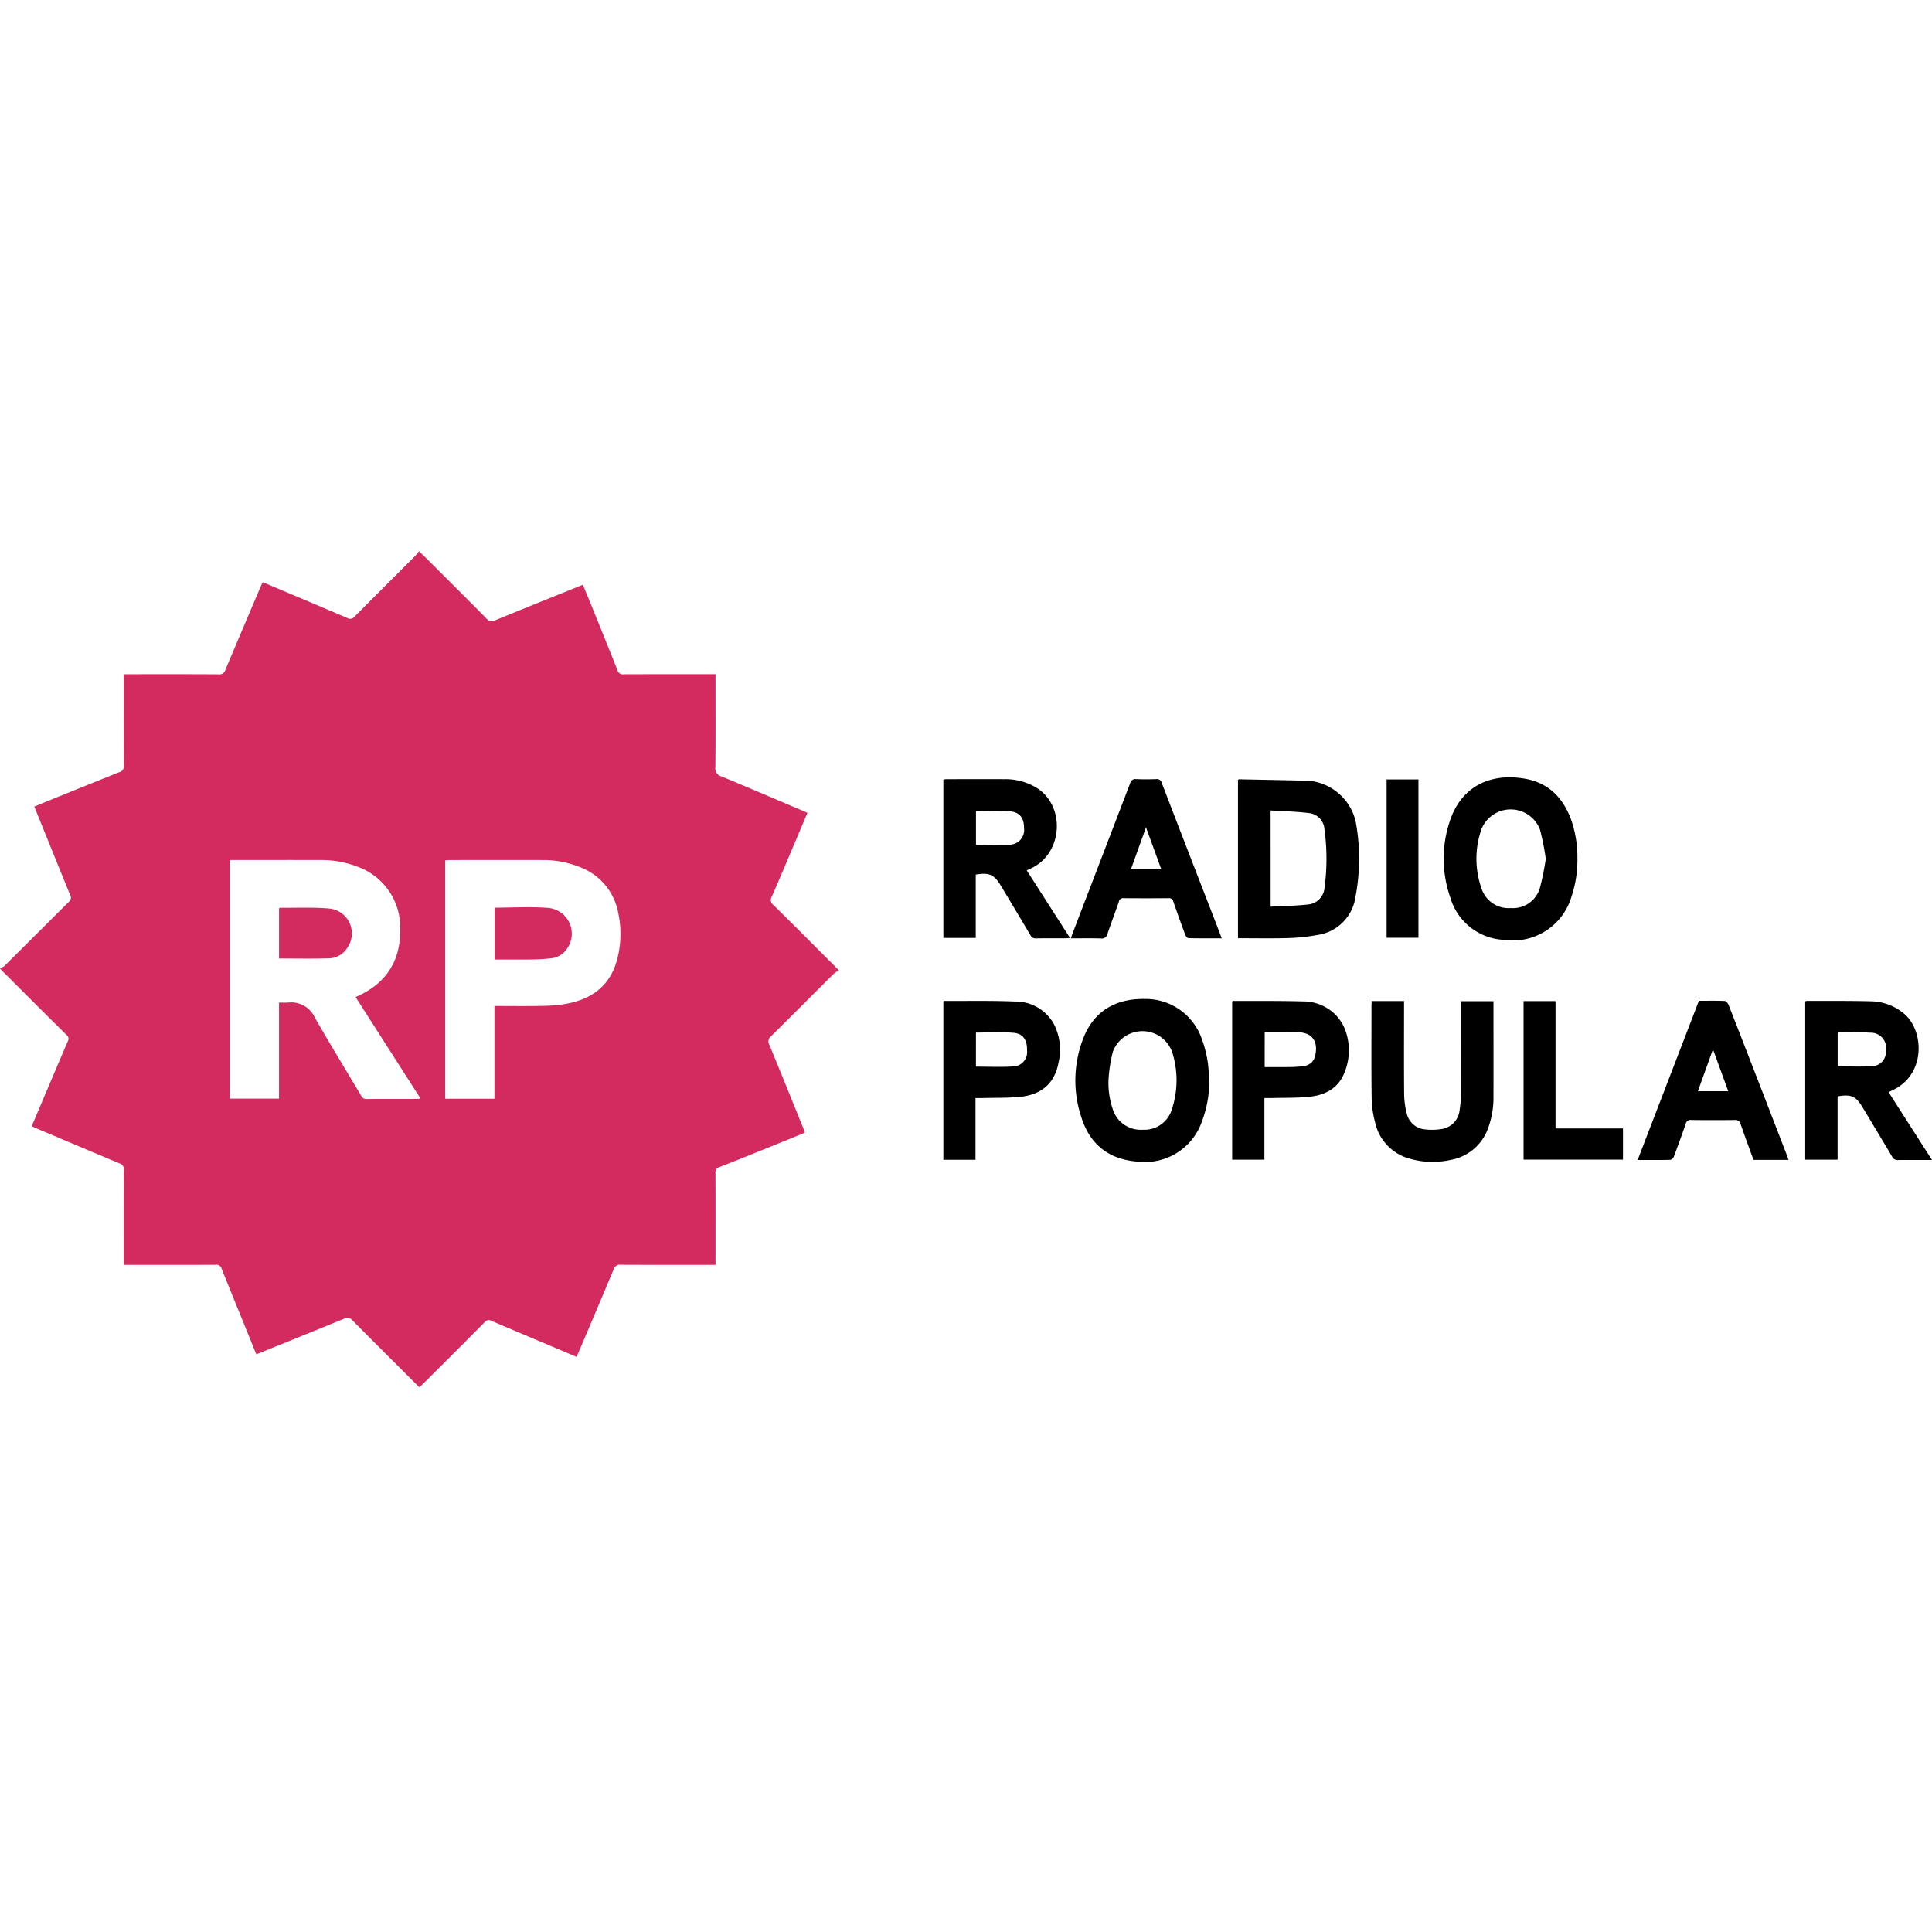 <svg xmlns="http://www.w3.org/2000/svg" xmlns:xlink="http://www.w3.org/1999/xlink" width="300" height="300" viewBox="0 0 300 300">
  <defs>
    <clipPath id="clip-path">
      <rect id="Retângulo_202" data-name="Retângulo 202" width="300" height="129.829" fill="none"/>
    </clipPath>
  </defs>
  <g id="Grupo_293" data-name="Grupo 293" transform="translate(-10980 -19478)">
    <g id="Grupo_277" data-name="Grupo 277">
      <rect id="Prancheta_21_2x" data-name="Prancheta – 21@2x" width="300" height="300" transform="translate(10980 19478)" fill="#fff"/>
      <g id="Grupo_259" data-name="Grupo 259" transform="translate(10980 19563.586)">
        <g id="Grupo_258" data-name="Grupo 258" clip-path="url(#clip-path)">
          <path id="Caminho_804" data-name="Caminho 804" d="M124.967,90.3c-1.377.563-2.716,1.115-4.06,1.656-3.072,1.242-6.144,2.484-9.223,3.7a.791.791,0,0,0-.585.882c.018,4.455.011,8.915.007,13.37v.911h-.835c-4.63,0-9.259.011-13.886-.011a.985.985,0,0,0-1.093.7c-1.79,4.3-3.613,8.573-5.432,12.858-.1.236-.218.461-.349.737l-6.7-2.832c-2.167-.919-4.343-1.816-6.5-2.76a.771.771,0,0,0-1.024.189q-4.76,4.8-9.561,9.564c-.182.178-.366.352-.588.563-.214-.2-.4-.374-.581-.556-3.275-3.268-6.558-6.525-9.808-9.815a1.034,1.034,0,0,0-1.336-.265c-4.5,1.848-9.013,3.664-13.61,5.523-.555-1.369-1.1-2.705-1.641-4.045-1.257-3.09-2.52-6.177-3.755-9.274a.785.785,0,0,0-.875-.585c-4.463.022-8.925.015-13.392.015H19.2v-.868c0-4.644-.008-9.292.011-13.936a.847.847,0,0,0-.606-.937c-4.252-1.772-8.493-3.577-12.738-5.374-.3-.127-.588-.261-.944-.418.654-1.54,1.282-3.028,1.914-4.514,1.23-2.9,2.451-5.8,3.7-8.686a.746.746,0,0,0-.207-.973q-4.8-4.76-9.579-9.546A5.811,5.811,0,0,1,0,64.78a2.763,2.763,0,0,0,.693-.374c3.333-3.308,6.648-6.634,9.986-9.939a.831.831,0,0,0,.218-1.078c-1.86-4.543-3.7-9.1-5.571-13.733.85-.349,1.689-.694,2.528-1.035,3.555-1.438,7.106-2.887,10.668-4.3a.909.909,0,0,0,.7-1.006c-.032-4.43-.018-8.864-.018-13.3v-.908h.825c4.651,0,9.3-.015,13.958.018a.927.927,0,0,0,1.013-.7c1.845-4.394,3.715-8.777,5.578-13.163.065-.149.145-.287.225-.447,4.4,1.859,8.776,3.7,13.141,5.563a.817.817,0,0,0,1.082-.185c3.155-3.185,6.336-6.344,9.5-9.517A6.753,6.753,0,0,0,65.049,0c.313.294.516.476.708.668,3.257,3.25,6.525,6.489,9.757,9.764a1.1,1.1,0,0,0,1.445.272c4.477-1.841,8.973-3.642,13.544-5.49.37.89.741,1.765,1.1,2.647,1.438,3.548,2.883,7.092,4.292,10.654a.827.827,0,0,0,.93.6c4.463-.018,8.925-.011,13.392-.011h.89v.85c0,4.55.022,9.1-.022,13.653a1.24,1.24,0,0,0,.937,1.365c4.325,1.794,8.628,3.638,12.935,5.469.123.051.243.116.421.2-.744,1.757-1.471,3.482-2.2,5.207-1.111,2.618-2.215,5.236-3.351,7.843a.925.925,0,0,0,.239,1.22c3.177,3.13,6.322,6.289,9.477,9.441.182.182.352.37.715.755a4.313,4.313,0,0,0-.751.476c-3.264,3.243-6.507,6.507-9.786,9.739a1.025,1.025,0,0,0-.251,1.336c1.776,4.292,3.511,8.606,5.254,12.912.087.214.149.436.244.719M55.216,69.232c4.6-1.968,7.012-5.447,6.939-10.592a10.049,10.049,0,0,0-6.67-9.659,15.579,15.579,0,0,0-5.61-1.02c-4.463-.015-8.925,0-13.388,0h-.8V85.009h7.64V70.092c.541,0,1.009.025,1.478-.007A4.028,4.028,0,0,1,48.879,72.4c2.331,4.1,4.808,8.108,7.208,12.164a.892.892,0,0,0,.893.5c2.571-.018,5.145-.007,7.72-.011.171,0,.342-.033.6-.062-3.406-5.32-6.754-10.556-10.087-15.763M76.778,85.024v-14.4c2.513,0,4.942.033,7.371-.015a24.184,24.184,0,0,0,3.588-.294c4.056-.686,6.99-2.76,8.087-6.9a15.451,15.451,0,0,0,.153-7.353A9.358,9.358,0,0,0,90.148,49.1a15.194,15.194,0,0,0-5.864-1.137c-4.815-.018-9.63,0-14.445,0-.229,0-.458.025-.708.04V85.024Z" transform="translate(-0.001)" fill="#d32b60"/>
          <path id="Caminho_805" data-name="Caminho 805" d="M529.4,122.227V97.634c.073-.04.116-.084.156-.084,3.631.073,7.262.142,10.893.229a8.258,8.258,0,0,1,7.211,6.246,31.418,31.418,0,0,1-.007,11.736,6.965,6.965,0,0,1-5.984,5.977,29.217,29.217,0,0,1-4.5.468c-2.564.076-5.134.022-7.771.022m5.073-4.9c1.961-.105,3.867-.123,5.755-.334a2.81,2.81,0,0,0,2.611-2.585,33.709,33.709,0,0,0-.011-9.089,2.689,2.689,0,0,0-2.4-2.524c-1.954-.243-3.933-.28-5.959-.407Z" transform="translate(-337.166 -62.128)"/>
          <path id="Caminho_806" data-name="Caminho 806" d="M776.989,207.132v9.833H771.96V192.394a.7.7,0,0,1,.211-.084c3.326.011,6.656-.029,9.982.062a8.178,8.178,0,0,1,5.2,1.961c3.039,2.575,3.388,9.307-1.707,11.79-.232.113-.465.222-.744.352,2.226,3.479,4.437,6.932,6.75,10.541h-2.023c-1.086,0-2.171-.018-3.257.007a.89.89,0,0,1-.9-.5c-1.521-2.574-3.076-5.134-4.608-7.7-1.024-1.71-1.786-2.055-3.871-1.685M777,202.47c1.863,0,3.657.1,5.432-.033a2.175,2.175,0,0,0,2.052-2.3,2.384,2.384,0,0,0-2.437-2.887c-1.638-.12-3.293-.04-4.942-.044-.033,0-.065.054-.105.091Z" transform="translate(-491.648 -122.479)"/>
          <path id="Caminho_807" data-name="Caminho 807" d="M408.439,112.3v9.837H403.41V97.526c.2-.015.4-.04.61-.04,2.949,0,5.9-.018,8.849,0a9.294,9.294,0,0,1,5.12,1.405c4.325,2.814,3.969,9.84-.617,12.266-.33.174-.675.327-1.02.49l6.714,10.483c-.232.025-.4.062-.566.062-1.558.007-3.119-.011-4.677.015a.892.892,0,0,1-.9-.5c-1.518-2.578-3.065-5.142-4.6-7.705-1.02-1.7-1.8-2.052-3.882-1.7m.033-9.855v5.24c1.75,0,3.468.094,5.171-.029a2.28,2.28,0,0,0,2.288-2.6c.011-1.532-.657-2.455-2.2-2.582-1.725-.142-3.468-.033-5.254-.033" transform="translate(-256.925 -62.082)"/>
          <path id="Caminho_808" data-name="Caminho 808" d="M638.127,109.315a17.923,17.923,0,0,1-.94,5.97,9.481,9.481,0,0,1-10.425,6.656,9.12,9.12,0,0,1-8.363-6.551,18.243,18.243,0,0,1-.221-11.467c1.779-5.977,6.605-7.945,11.852-7,3.646.654,5.879,2.978,7.121,6.358a17.87,17.87,0,0,1,.977,6.039m-4.913.033a40.738,40.738,0,0,0-.9-4.535,4.879,4.879,0,0,0-9.082-.08,13.847,13.847,0,0,0,.007,9.227,4.417,4.417,0,0,0,4.553,3.036,4.353,4.353,0,0,0,4.5-3.1,40.687,40.687,0,0,0,.922-4.55" transform="translate(-393.187 -61.583)"/>
          <path id="Caminho_809" data-name="Caminho 809" d="M480.663,204.145a18.2,18.2,0,0,1-1.26,6.641,9.332,9.332,0,0,1-9.5,5.984c-4.7-.243-7.793-2.564-9.165-7.063a18,18,0,0,1,.407-12.262c1.609-4.005,4.888-6.028,9.441-5.959a9.228,9.228,0,0,1,8.933,6.293,18.283,18.283,0,0,1,.832,3.134c.189,1.064.214,2.153.316,3.232M465,204.08a12.572,12.572,0,0,0,.734,4.717,4.528,4.528,0,0,0,4.586,2.992,4.444,4.444,0,0,0,4.521-3.174,14.379,14.379,0,0,0,.04-8.9,4.9,4.9,0,0,0-9.212-.007A23.266,23.266,0,0,0,465,204.08" transform="translate(-292.873 -121.954)"/>
          <path id="Caminho_810" data-name="Caminho 810" d="M586.488,192.37h5.026v.85c0,4.55-.025,9.1.014,13.646a12.435,12.435,0,0,0,.4,2.927,3.176,3.176,0,0,0,2.843,2.505,8.943,8.943,0,0,0,2.731-.08,3.3,3.3,0,0,0,2.651-3.036,13.357,13.357,0,0,0,.182-2.251c.018-4.546.007-9.1.007-13.646v-.893H605.4v.763c0,4.691.008,9.379,0,14.071a13.682,13.682,0,0,1-.8,4.782,7.564,7.564,0,0,1-5.893,5.04,12.758,12.758,0,0,1-6.507-.258,7.468,7.468,0,0,1-5.185-5.6,15.7,15.7,0,0,1-.534-3.762c-.061-4.808-.025-9.615-.022-14.423,0-.185.018-.374.033-.639" transform="translate(-373.494 -122.517)"/>
          <path id="Caminho_811" data-name="Caminho 811" d="M481.394,122.182c-1.8,0-3.486.018-5.178-.022-.174-.007-.414-.327-.5-.548q-.948-2.549-1.841-5.12a.67.67,0,0,0-.752-.541q-3.47.033-6.939,0a.67.67,0,0,0-.759.53c-.574,1.67-1.213,3.319-1.772,5a.907.907,0,0,1-1.06.723c-1.507-.044-3.017-.015-4.615-.015.073-.236.12-.432.189-.614q4.51-11.743,9.009-23.486a.806.806,0,0,1,.915-.628c1.035.044,2.077.04,3.116,0a.76.76,0,0,1,.868.588q3.954,10.289,7.949,20.563c.447,1.158.886,2.32,1.369,3.573m-14.111-10.7h4.728c-.792-2.171-1.551-4.259-2.378-6.529-.817,2.269-1.572,4.372-2.349,6.529" transform="translate(-291.68 -62.068)"/>
          <path id="Caminho_812" data-name="Caminho 812" d="M723.738,216.962h-5.443c-.664-1.834-1.347-3.664-1.983-5.508a.834.834,0,0,0-.947-.683c-2.24.033-4.484.025-6.729,0a.748.748,0,0,0-.865.592c-.584,1.718-1.209,3.421-1.848,5.116a.836.836,0,0,1-.541.479c-1.648.036-3.3.022-5.072.022,3.192-8.29,6.347-16.5,9.51-24.717,1.365,0,2.687-.029,4,.025.215.011.509.356.607.606q3.066,7.827,6.089,15.672,1.509,3.889,3.007,7.778c.065.174.12.349.211.614m-11.649-16.954c-.051,0-.106,0-.16,0-.744,2.081-1.492,4.165-2.262,6.3h4.716c-.78-2.139-1.536-4.219-2.295-6.3" transform="translate(-446.016 -122.446)"/>
          <path id="Caminho_813" data-name="Caminho 813" d="M531.917,207.394v9.568H526.91V192.4c.072-.033.134-.087.2-.087,3.588.015,7.175-.025,10.759.076a7.082,7.082,0,0,1,5.062,2.044,6.942,6.942,0,0,1,1.438,2.146,9.072,9.072,0,0,1-.007,6.83c-.94,2.451-2.984,3.533-5.447,3.787-1.939.2-3.907.145-5.864.2-.349.007-.694,0-1.129,0m.036-4.811c1.354,0,2.625.018,3.9-.007a14.963,14.963,0,0,0,2.248-.167,1.943,1.943,0,0,0,1.634-1.391c.49-1.7.16-3.7-2.451-3.838-1.689-.094-3.388-.054-5.084-.069a.763.763,0,0,0-.243.091Z" transform="translate(-335.58 -122.479)"/>
          <path id="Caminho_814" data-name="Caminho 814" d="M408.4,207.392v9.59H403.41v-24.59c.047-.022.109-.076.167-.076,3.635.015,7.273-.065,10.9.087a6.833,6.833,0,0,1,6.032,3.377,8.766,8.766,0,0,1,.769,6.184c-.581,3.061-2.553,4.877-5.843,5.229-1.943.207-3.911.145-5.864.2-.349.011-.7,0-1.169,0m.065-4.877c1.943,0,3.831.094,5.7-.029A2.217,2.217,0,0,0,416.4,200c.04-1.616-.6-2.614-2.113-2.738-1.91-.156-3.842-.036-5.817-.036Z" transform="translate(-256.925 -122.477)"/>
          <path id="Caminho_815" data-name="Caminho 815" d="M666.959,212.175v4.837H651.52V192.4h4.964v19.775Z" transform="translate(-414.942 -122.536)"/>
          <rect id="Retângulo_201" data-name="Retângulo 201" width="4.942" height="24.587" transform="translate(215.313 35.444)"/>
          <path id="Caminho_816" data-name="Caminho 816" d="M119.33,160.342v-7.789c.032-.033.069-.091.1-.091,2.546.025,5.105-.105,7.633.116a3.88,3.88,0,0,1,2.833,6.151,3.439,3.439,0,0,1-2.934,1.59c-2.517.076-5.037.022-7.633.022" transform="translate(-75.999 -97.091)" fill="#d32b60"/>
          <path id="Caminho_817" data-name="Caminho 817" d="M211.49,152.329c2.854,0,5.672-.185,8.457.051a4.026,4.026,0,0,1,2.774,6.355,3.408,3.408,0,0,1-2.556,1.467,29.219,29.219,0,0,1-3.036.174c-1.863.025-3.726.007-5.639.007Z" transform="translate(-134.694 -96.972)" fill="#d32b60"/>
        </g>
      </g>
    </g>
  </g>
</svg>
